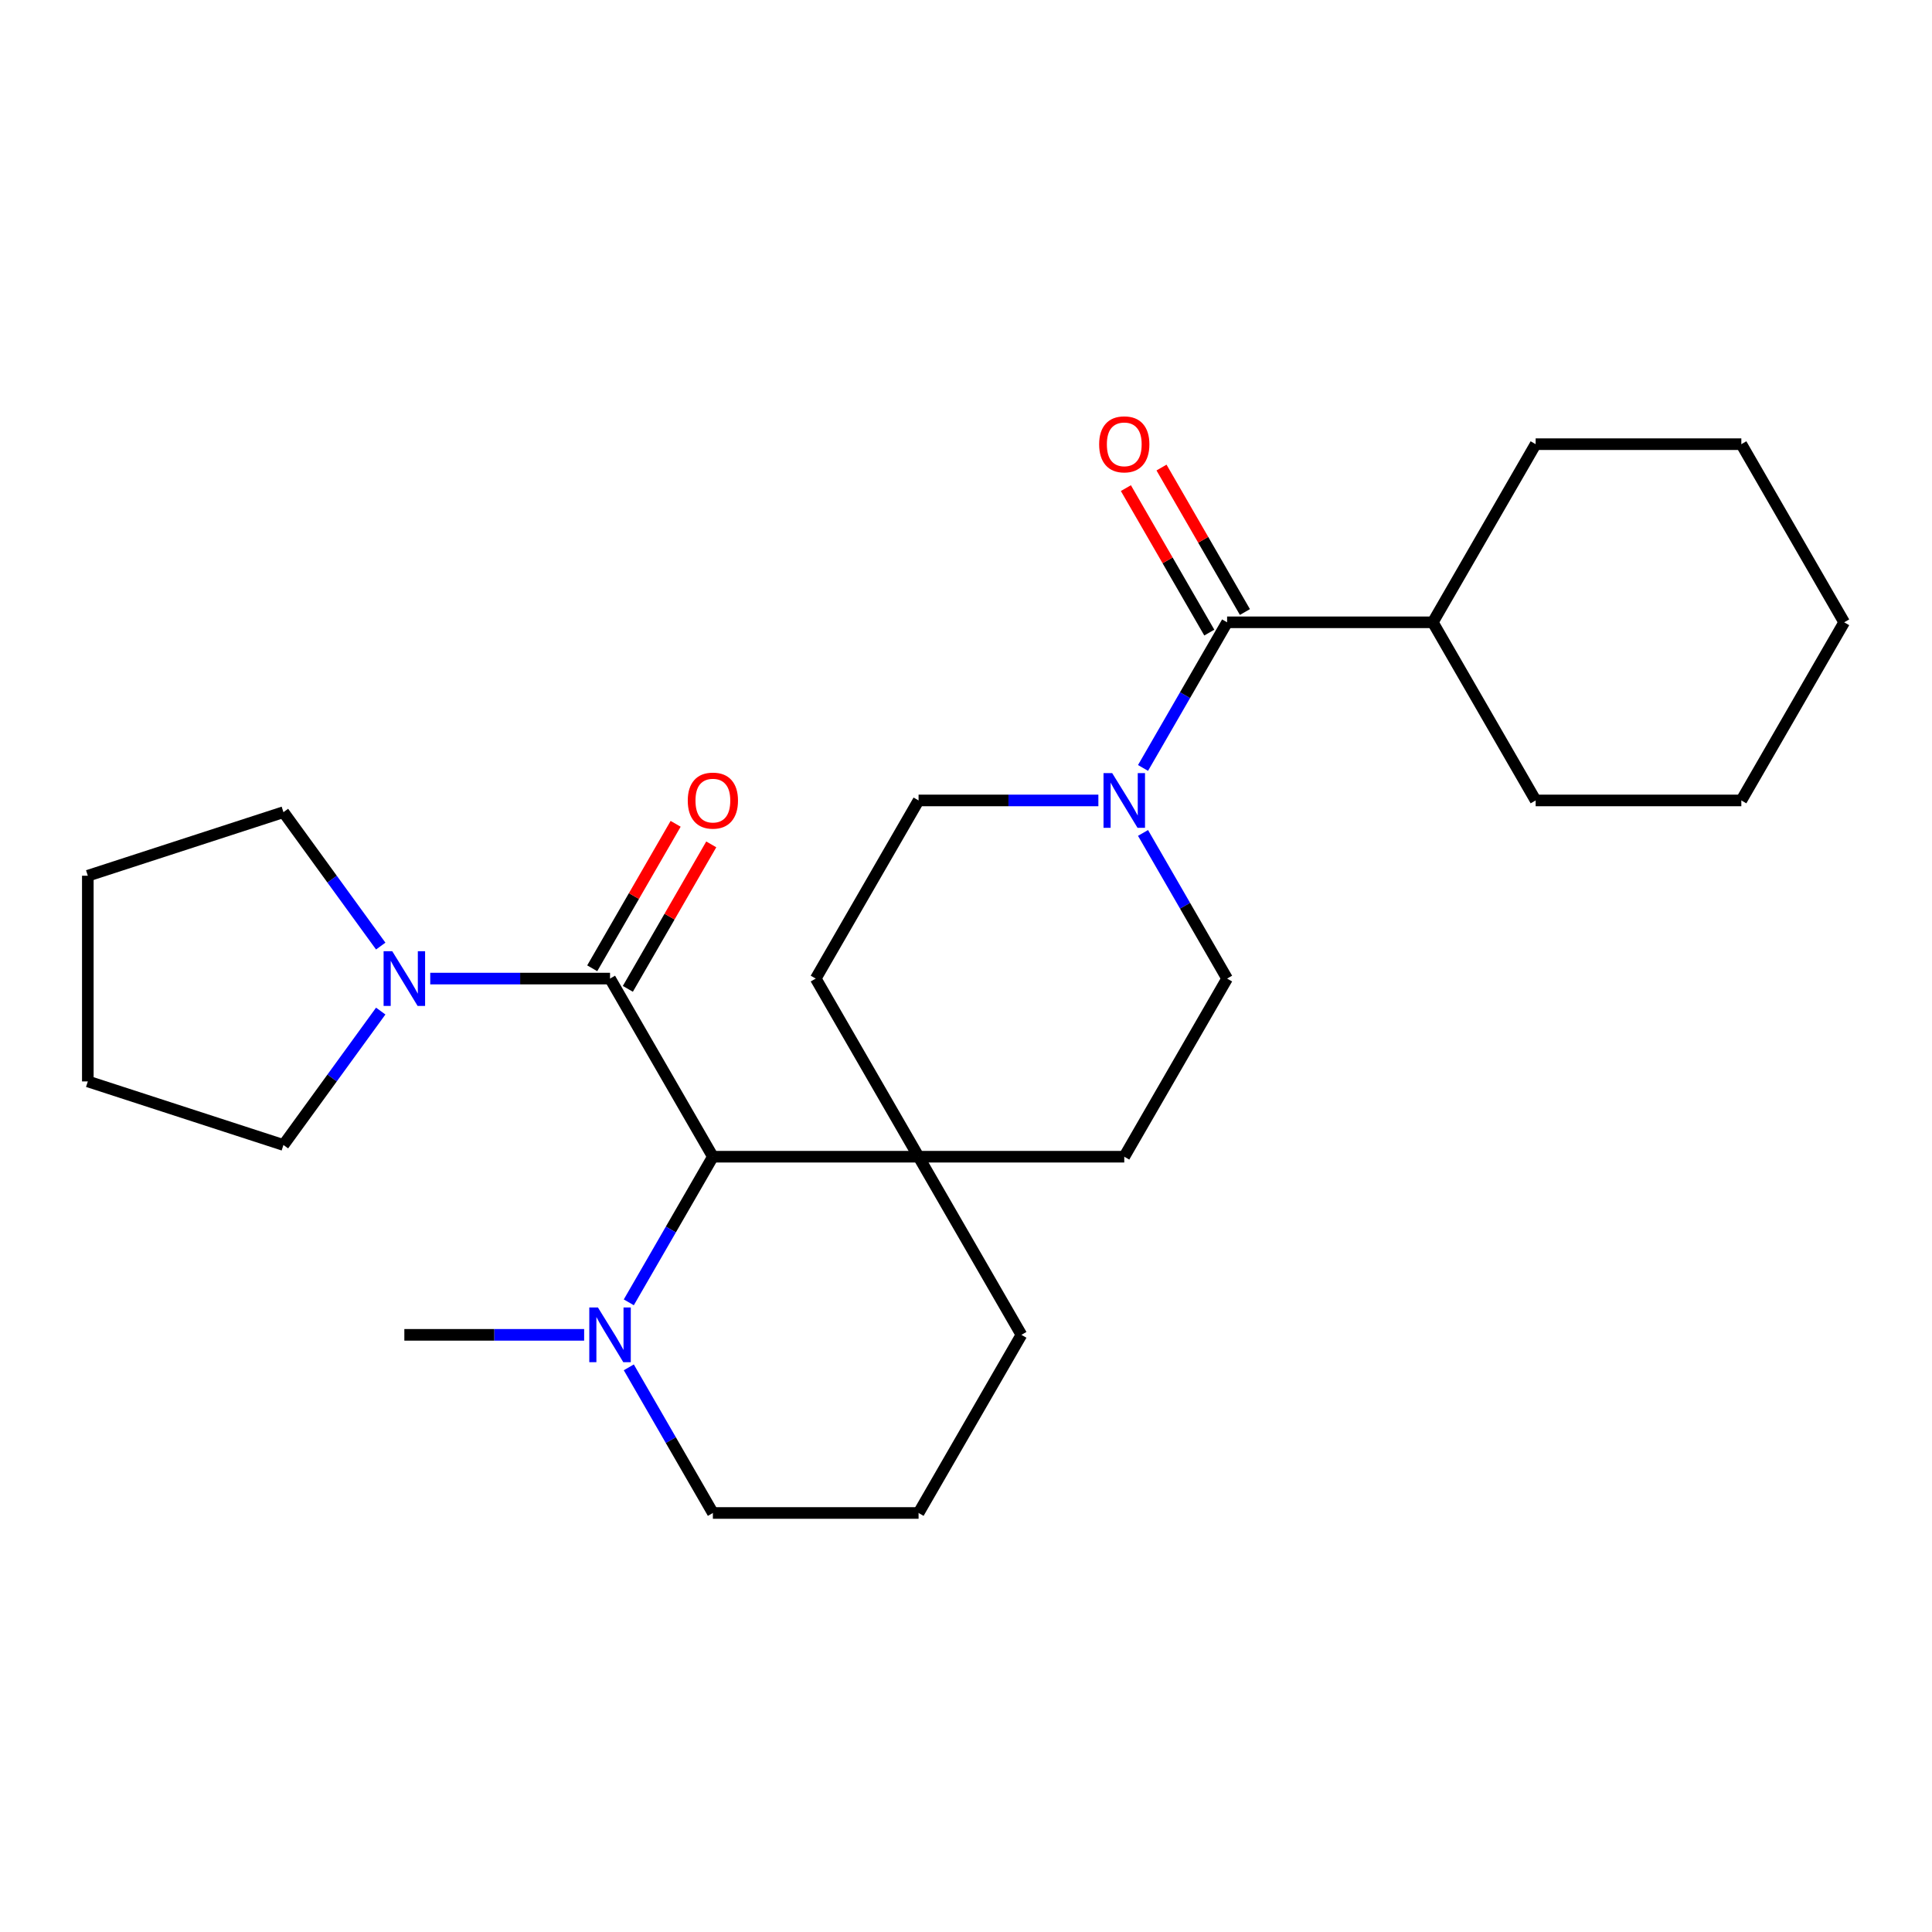 <?xml version='1.0' encoding='iso-8859-1'?>
<svg version='1.1' baseProfile='full'
              xmlns='http://www.w3.org/2000/svg'
                      xmlns:rdkit='http://www.rdkit.org/xml'
                      xmlns:xlink='http://www.w3.org/1999/xlink'
                  xml:space='preserve'
width='1000px' height='1000px' viewBox='0 0 1000 1000'>
<!-- END OF HEADER -->
<rect style='opacity:1.0;fill:#FFFFFF;stroke:none' width='1000' height='1000' x='0' y='0'> </rect>
<path class='bond-0' d='M 315.753,506.509 L 368.986,598.711' style='fill:none;fill-rule:evenodd;stroke:#000000;stroke-width:6px;stroke-linecap:butt;stroke-linejoin:miter;stroke-opacity:1' />
<path class='bond-3' d='M 315.753,506.509 L 269.221,506.509' style='fill:none;fill-rule:evenodd;stroke:#000000;stroke-width:6px;stroke-linecap:butt;stroke-linejoin:miter;stroke-opacity:1' />
<path class='bond-3' d='M 269.221,506.509 L 222.69,506.509' style='fill:none;fill-rule:evenodd;stroke:#0000FF;stroke-width:6px;stroke-linecap:butt;stroke-linejoin:miter;stroke-opacity:1' />
<path class='bond-6' d='M 324.973,511.832 L 346.561,474.442' style='fill:none;fill-rule:evenodd;stroke:#000000;stroke-width:6px;stroke-linecap:butt;stroke-linejoin:miter;stroke-opacity:1' />
<path class='bond-6' d='M 346.561,474.442 L 368.148,437.052' style='fill:none;fill-rule:evenodd;stroke:#FF0000;stroke-width:6px;stroke-linecap:butt;stroke-linejoin:miter;stroke-opacity:1' />
<path class='bond-6' d='M 306.533,501.186 L 328.12,463.796' style='fill:none;fill-rule:evenodd;stroke:#000000;stroke-width:6px;stroke-linecap:butt;stroke-linejoin:miter;stroke-opacity:1' />
<path class='bond-6' d='M 328.12,463.796 L 349.707,426.406' style='fill:none;fill-rule:evenodd;stroke:#FF0000;stroke-width:6px;stroke-linecap:butt;stroke-linejoin:miter;stroke-opacity:1' />
<path class='bond-4' d='M 368.986,598.711 L 347.226,636.401' style='fill:none;fill-rule:evenodd;stroke:#000000;stroke-width:6px;stroke-linecap:butt;stroke-linejoin:miter;stroke-opacity:1' />
<path class='bond-4' d='M 347.226,636.401 L 325.465,674.091' style='fill:none;fill-rule:evenodd;stroke:#0000FF;stroke-width:6px;stroke-linecap:butt;stroke-linejoin:miter;stroke-opacity:1' />
<path class='bond-5' d='M 368.986,598.711 L 475.451,598.711' style='fill:none;fill-rule:evenodd;stroke:#000000;stroke-width:6px;stroke-linecap:butt;stroke-linejoin:miter;stroke-opacity:1' />
<path class='bond-1' d='M 568.515,414.307 L 521.983,414.307' style='fill:none;fill-rule:evenodd;stroke:#0000FF;stroke-width:6px;stroke-linecap:butt;stroke-linejoin:miter;stroke-opacity:1' />
<path class='bond-1' d='M 521.983,414.307 L 475.451,414.307' style='fill:none;fill-rule:evenodd;stroke:#000000;stroke-width:6px;stroke-linecap:butt;stroke-linejoin:miter;stroke-opacity:1' />
<path class='bond-2' d='M 591.629,397.486 L 613.389,359.796' style='fill:none;fill-rule:evenodd;stroke:#0000FF;stroke-width:6px;stroke-linecap:butt;stroke-linejoin:miter;stroke-opacity:1' />
<path class='bond-2' d='M 613.389,359.796 L 635.149,322.106' style='fill:none;fill-rule:evenodd;stroke:#000000;stroke-width:6px;stroke-linecap:butt;stroke-linejoin:miter;stroke-opacity:1' />
<path class='bond-28' d='M 591.629,431.129 L 613.389,468.819' style='fill:none;fill-rule:evenodd;stroke:#0000FF;stroke-width:6px;stroke-linecap:butt;stroke-linejoin:miter;stroke-opacity:1' />
<path class='bond-28' d='M 613.389,468.819 L 635.149,506.509' style='fill:none;fill-rule:evenodd;stroke:#000000;stroke-width:6px;stroke-linecap:butt;stroke-linejoin:miter;stroke-opacity:1' />
<path class='bond-9' d='M 644.37,316.782 L 622.782,279.392' style='fill:none;fill-rule:evenodd;stroke:#000000;stroke-width:6px;stroke-linecap:butt;stroke-linejoin:miter;stroke-opacity:1' />
<path class='bond-9' d='M 622.782,279.392 L 601.195,242.002' style='fill:none;fill-rule:evenodd;stroke:#FF0000;stroke-width:6px;stroke-linecap:butt;stroke-linejoin:miter;stroke-opacity:1' />
<path class='bond-9' d='M 625.929,327.429 L 604.342,290.039' style='fill:none;fill-rule:evenodd;stroke:#000000;stroke-width:6px;stroke-linecap:butt;stroke-linejoin:miter;stroke-opacity:1' />
<path class='bond-9' d='M 604.342,290.039 L 582.755,252.649' style='fill:none;fill-rule:evenodd;stroke:#FF0000;stroke-width:6px;stroke-linecap:butt;stroke-linejoin:miter;stroke-opacity:1' />
<path class='bond-12' d='M 635.149,322.106 L 741.615,322.106' style='fill:none;fill-rule:evenodd;stroke:#000000;stroke-width:6px;stroke-linecap:butt;stroke-linejoin:miter;stroke-opacity:1' />
<path class='bond-14' d='M 197.066,523.331 L 171.888,557.986' style='fill:none;fill-rule:evenodd;stroke:#0000FF;stroke-width:6px;stroke-linecap:butt;stroke-linejoin:miter;stroke-opacity:1' />
<path class='bond-14' d='M 171.888,557.986 L 146.709,592.641' style='fill:none;fill-rule:evenodd;stroke:#000000;stroke-width:6px;stroke-linecap:butt;stroke-linejoin:miter;stroke-opacity:1' />
<path class='bond-15' d='M 197.066,489.687 L 171.888,455.032' style='fill:none;fill-rule:evenodd;stroke:#0000FF;stroke-width:6px;stroke-linecap:butt;stroke-linejoin:miter;stroke-opacity:1' />
<path class='bond-15' d='M 171.888,455.032 L 146.709,420.377' style='fill:none;fill-rule:evenodd;stroke:#000000;stroke-width:6px;stroke-linecap:butt;stroke-linejoin:miter;stroke-opacity:1' />
<path class='bond-13' d='M 325.465,707.734 L 347.226,745.424' style='fill:none;fill-rule:evenodd;stroke:#0000FF;stroke-width:6px;stroke-linecap:butt;stroke-linejoin:miter;stroke-opacity:1' />
<path class='bond-13' d='M 347.226,745.424 L 368.986,783.114' style='fill:none;fill-rule:evenodd;stroke:#000000;stroke-width:6px;stroke-linecap:butt;stroke-linejoin:miter;stroke-opacity:1' />
<path class='bond-16' d='M 302.352,690.913 L 255.82,690.913' style='fill:none;fill-rule:evenodd;stroke:#0000FF;stroke-width:6px;stroke-linecap:butt;stroke-linejoin:miter;stroke-opacity:1' />
<path class='bond-16' d='M 255.82,690.913 L 209.288,690.913' style='fill:none;fill-rule:evenodd;stroke:#000000;stroke-width:6px;stroke-linecap:butt;stroke-linejoin:miter;stroke-opacity:1' />
<path class='bond-10' d='M 475.451,598.711 L 581.917,598.711' style='fill:none;fill-rule:evenodd;stroke:#000000;stroke-width:6px;stroke-linecap:butt;stroke-linejoin:miter;stroke-opacity:1' />
<path class='bond-11' d='M 475.451,598.711 L 422.219,506.509' style='fill:none;fill-rule:evenodd;stroke:#000000;stroke-width:6px;stroke-linecap:butt;stroke-linejoin:miter;stroke-opacity:1' />
<path class='bond-17' d='M 475.451,598.711 L 528.684,690.913' style='fill:none;fill-rule:evenodd;stroke:#000000;stroke-width:6px;stroke-linecap:butt;stroke-linejoin:miter;stroke-opacity:1' />
<path class='bond-7' d='M 635.149,506.509 L 581.917,598.711' style='fill:none;fill-rule:evenodd;stroke:#000000;stroke-width:6px;stroke-linecap:butt;stroke-linejoin:miter;stroke-opacity:1' />
<path class='bond-8' d='M 475.451,414.307 L 422.219,506.509' style='fill:none;fill-rule:evenodd;stroke:#000000;stroke-width:6px;stroke-linecap:butt;stroke-linejoin:miter;stroke-opacity:1' />
<path class='bond-19' d='M 741.615,322.106 L 794.847,414.307' style='fill:none;fill-rule:evenodd;stroke:#000000;stroke-width:6px;stroke-linecap:butt;stroke-linejoin:miter;stroke-opacity:1' />
<path class='bond-20' d='M 741.615,322.106 L 794.847,229.904' style='fill:none;fill-rule:evenodd;stroke:#000000;stroke-width:6px;stroke-linecap:butt;stroke-linejoin:miter;stroke-opacity:1' />
<path class='bond-27' d='M 368.986,783.114 L 475.451,783.114' style='fill:none;fill-rule:evenodd;stroke:#000000;stroke-width:6px;stroke-linecap:butt;stroke-linejoin:miter;stroke-opacity:1' />
<path class='bond-22' d='M 146.709,592.641 L 45.455,559.742' style='fill:none;fill-rule:evenodd;stroke:#000000;stroke-width:6px;stroke-linecap:butt;stroke-linejoin:miter;stroke-opacity:1' />
<path class='bond-21' d='M 146.709,420.377 L 45.455,453.276' style='fill:none;fill-rule:evenodd;stroke:#000000;stroke-width:6px;stroke-linecap:butt;stroke-linejoin:miter;stroke-opacity:1' />
<path class='bond-18' d='M 528.684,690.913 L 475.451,783.114' style='fill:none;fill-rule:evenodd;stroke:#000000;stroke-width:6px;stroke-linecap:butt;stroke-linejoin:miter;stroke-opacity:1' />
<path class='bond-24' d='M 794.847,414.307 L 901.313,414.307' style='fill:none;fill-rule:evenodd;stroke:#000000;stroke-width:6px;stroke-linecap:butt;stroke-linejoin:miter;stroke-opacity:1' />
<path class='bond-23' d='M 794.847,229.904 L 901.313,229.904' style='fill:none;fill-rule:evenodd;stroke:#000000;stroke-width:6px;stroke-linecap:butt;stroke-linejoin:miter;stroke-opacity:1' />
<path class='bond-26' d='M 45.455,453.276 L 45.455,559.742' style='fill:none;fill-rule:evenodd;stroke:#000000;stroke-width:6px;stroke-linecap:butt;stroke-linejoin:miter;stroke-opacity:1' />
<path class='bond-25' d='M 901.313,229.904 L 954.545,322.106' style='fill:none;fill-rule:evenodd;stroke:#000000;stroke-width:6px;stroke-linecap:butt;stroke-linejoin:miter;stroke-opacity:1' />
<path class='bond-29' d='M 901.313,414.307 L 954.545,322.106' style='fill:none;fill-rule:evenodd;stroke:#000000;stroke-width:6px;stroke-linecap:butt;stroke-linejoin:miter;stroke-opacity:1' />
<path  class='atom-2' d='M 575.657 400.147
L 584.937 415.147
Q 585.857 416.627, 587.337 419.307
Q 588.817 421.987, 588.897 422.147
L 588.897 400.147
L 592.657 400.147
L 592.657 428.467
L 588.777 428.467
L 578.817 412.067
Q 577.657 410.147, 576.417 407.947
Q 575.217 405.747, 574.857 405.067
L 574.857 428.467
L 571.177 428.467
L 571.177 400.147
L 575.657 400.147
' fill='#0000FF'/>
<path  class='atom-4' d='M 203.028 492.349
L 212.308 507.349
Q 213.228 508.829, 214.708 511.509
Q 216.188 514.189, 216.268 514.349
L 216.268 492.349
L 220.028 492.349
L 220.028 520.669
L 216.148 520.669
L 206.188 504.269
Q 205.028 502.349, 203.788 500.149
Q 202.588 497.949, 202.228 497.269
L 202.228 520.669
L 198.548 520.669
L 198.548 492.349
L 203.028 492.349
' fill='#0000FF'/>
<path  class='atom-5' d='M 309.493 676.753
L 318.773 691.753
Q 319.693 693.233, 321.173 695.913
Q 322.653 698.593, 322.733 698.753
L 322.733 676.753
L 326.493 676.753
L 326.493 705.073
L 322.613 705.073
L 312.653 688.673
Q 311.493 686.753, 310.253 684.553
Q 309.053 682.353, 308.693 681.673
L 308.693 705.073
L 305.013 705.073
L 305.013 676.753
L 309.493 676.753
' fill='#0000FF'/>
<path  class='atom-7' d='M 355.986 414.387
Q 355.986 407.587, 359.346 403.787
Q 362.706 399.987, 368.986 399.987
Q 375.266 399.987, 378.626 403.787
Q 381.986 407.587, 381.986 414.387
Q 381.986 421.267, 378.586 425.187
Q 375.186 429.067, 368.986 429.067
Q 362.746 429.067, 359.346 425.187
Q 355.986 421.307, 355.986 414.387
M 368.986 425.867
Q 373.306 425.867, 375.626 422.987
Q 377.986 420.067, 377.986 414.387
Q 377.986 408.827, 375.626 406.027
Q 373.306 403.187, 368.986 403.187
Q 364.666 403.187, 362.306 405.987
Q 359.986 408.787, 359.986 414.387
Q 359.986 420.107, 362.306 422.987
Q 364.666 425.867, 368.986 425.867
' fill='#FF0000'/>
<path  class='atom-10' d='M 568.917 229.984
Q 568.917 223.184, 572.277 219.384
Q 575.637 215.584, 581.917 215.584
Q 588.197 215.584, 591.557 219.384
Q 594.917 223.184, 594.917 229.984
Q 594.917 236.864, 591.517 240.784
Q 588.117 244.664, 581.917 244.664
Q 575.677 244.664, 572.277 240.784
Q 568.917 236.904, 568.917 229.984
M 581.917 241.464
Q 586.237 241.464, 588.557 238.584
Q 590.917 235.664, 590.917 229.984
Q 590.917 224.424, 588.557 221.624
Q 586.237 218.784, 581.917 218.784
Q 577.597 218.784, 575.237 221.584
Q 572.917 224.384, 572.917 229.984
Q 572.917 235.704, 575.237 238.584
Q 577.597 241.464, 581.917 241.464
' fill='#FF0000'/>
</svg>
